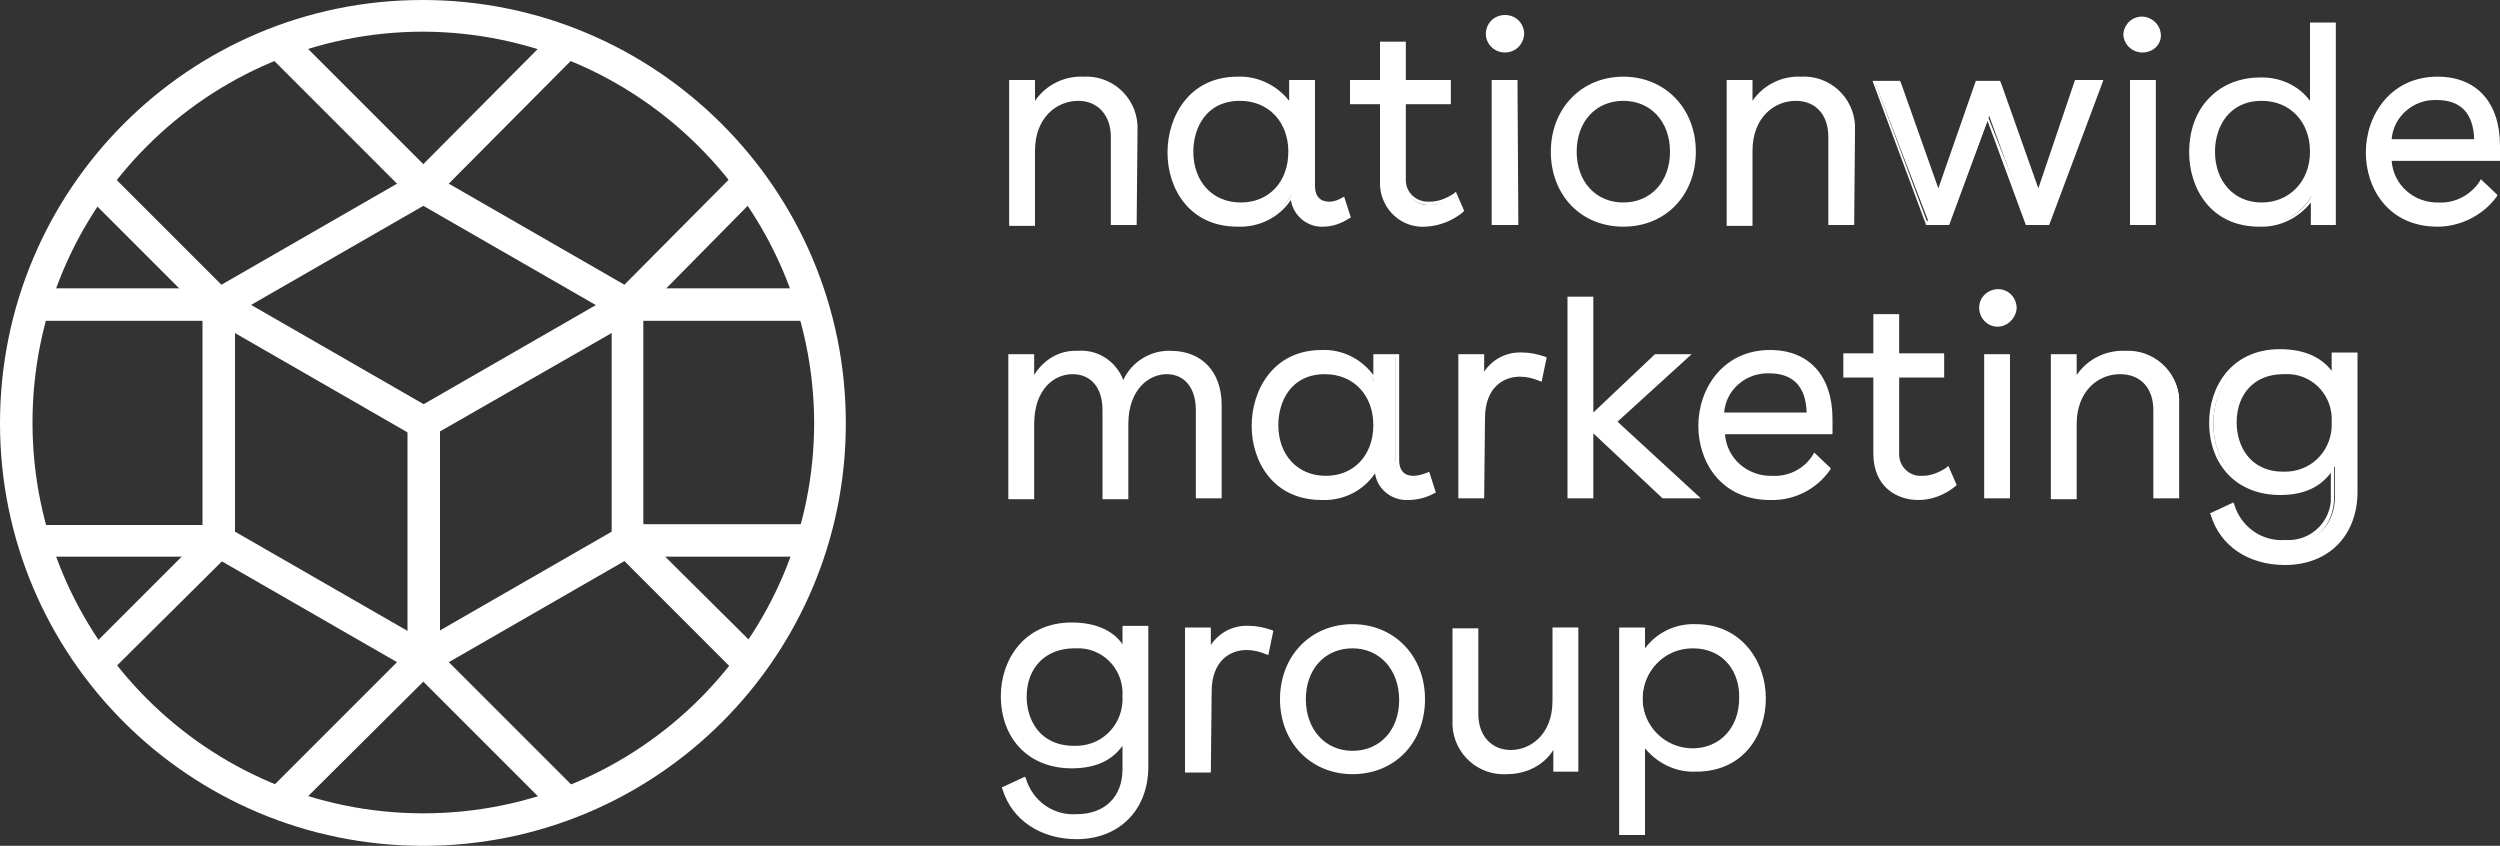 <svg xmlns="http://www.w3.org/2000/svg" id="Layer_1" viewBox="0 0 300 101.5"><rect x="0" y="0" width="300" height="101.5" fill="#333333" stroke="none"/><style>.st0{fill:#fff}</style><title>nationwide_marketing_group_logo</title><g id="Layer_1-2"><path class="st0" d="M136.2 15.7v11h-2.6V16.4c0-2.8-1.7-4.6-4.2-4.6-2.6 0-5.4 2.1-5.4 6.2v8.7h-2.7V9.9h2.6V13c1.2-2.2 3.5-3.6 6-3.5 3.3-.2 6.1 2.3 6.3 5.5v.7z"/><path class="st0" d="M136.4 27h-3.1V16.4c0-2.6-1.6-4.3-3.9-4.3-2.6 0-5.2 2-5.2 6v9h-3.1V9.6h3.1v2.5c1.3-1.9 3.5-3 5.8-2.9 3.4-.2 6.3 2.4 6.5 5.8v.7l-.1 11.3zm-2.6-.5h2.2V15.7c.2-3.1-2.2-5.8-5.3-6h-.7c-2.4-.1-4.7 1.3-5.8 3.4l-.4.9v-3.9h-2.2v16.4h2.2V18c0-4.2 2.8-6.4 5.6-6.4 2.6 0 4.4 1.9 4.4 4.8v10.1zM161.8 26.1c-.9.6-1.9.9-3 .9-2 .1-3.7-1.5-3.8-3.6v-.1c-1.2 2.4-3.8 3.9-6.5 3.7-5.4 0-8.2-4.1-8.2-8.7s2.8-8.8 8.2-8.8c2.6-.2 5.1 1.2 6.4 3.5V9.9h2.6v12.5c-.2 1 .6 2 1.6 2.1h.4c.6 0 1.2-.2 1.8-.5l.5 2.1zm-7-7.9c0-3.7-2.4-6.3-6-6.3-3.9 0-5.9 3-5.9 6.4 0 3.7 2.4 6.3 5.9 6.3s6-2.6 6-6.4z"/><path class="st0" d="M158.8 27.2c-1.9.1-3.6-1.3-3.9-3.2-1.4 2.1-3.8 3.3-6.4 3.2-5.8 0-8.4-4.6-8.4-8.9s2.6-9.1 8.4-9.1c2.4-.1 4.7 1 6.2 2.9V9.6h3.1v12.7c0 1.7 1.1 1.9 1.7 1.9.6 0 1.1-.2 1.6-.5l.2-.1.8 2.5-.2.1c-.9.6-2 1-3.1 1zm-3.7-4.7l.1.8c0 1.9 1.6 3.4 3.5 3.4h.1c1 0 1.9-.3 2.8-.8l-.5-1.6c-.5.2-1.1.4-1.6.4-1.2.1-2.1-.8-2.2-2V10.1h-2.1v3.8l-.4-.8c-1.2-2.2-3.6-3.5-6.2-3.3-5.4 0-7.9 4.5-7.9 8.6s2.5 8.4 8 8.4c2.6.2 5.1-1.2 6.3-3.5l.1-.8zm-6.3 2.3c-3.6 0-6.1-2.7-6.1-6.6 0-3.3 1.9-6.6 6.1-6.6 3.7 0 6.2 2.7 6.2 6.5s-2.5 6.7-6.2 6.7zm0-12.7c-4.1 0-5.6 3.3-5.6 6.1 0 3.6 2.3 6.1 5.7 6.1s5.7-2.5 5.7-6.1-2.4-6.1-5.8-6.1zM171.1 27c-2.8.1-5.1-2-5.2-4.8v-10h-3.6V9.9h3.6V5.2h2.6v4.7h5.4v2.4h-5.4v9.2c-.1 1.6 1.1 2.9 2.6 3.1h.5c1.1 0 2.1-.4 3-1l.9 1.9c-1.2.9-2.7 1.5-4.4 1.5z"/><path class="st0" d="M171.1 27.2c-2.9.2-5.3-2-5.5-4.9V12.5H162V9.6h3.6V5h3.1v4.6h5.4v2.9h-5.4v8.9c-.1 1.5 1 2.7 2.5 2.8h.4c1 0 2-.4 2.9-1l.2-.2 1 2.3-.1.1c-1.3 1.1-2.8 1.7-4.5 1.8zM162.5 12h3.6v9.5c-.2 2.6 1.7 4.9 4.3 5.1h.7c1.5 0 2.9-.5 4.1-1.4l-.6-1.5c-.9.6-1.9.9-2.9.9-1.7.1-3.2-1.1-3.3-2.8V12h5.4v-1.9h-5.4V5.4h-2.2v4.7h-3.6l-.1 1.9zM182.6 4.1c0 1.1-.9 2-2 2s-2-.9-2-2 .9-2 2-2 2 .9 2 2zm-3.4 5.8h2.7v16.9h-2.7V9.9z"/><path class="st0" d="M182.2 27H179V9.6h3.1l.1 17.4zm-2.7-.5h2.2V10.1h-2.2v16.4zm1.1-20.2c-1.2 0-2.2-.9-2.3-2.1v-.1c0-1.3 1-2.3 2.3-2.3 1.3 0 2.3 1 2.3 2.3-.1 1.3-1.1 2.2-2.3 2.2zm0-4c-1 0-1.8.8-1.8 1.7 0 1 .8 1.8 1.8 1.8s1.8-.8 1.8-1.8c0-.8-.8-1.6-1.8-1.7zM203.3 18.2c0 5.1-3.5 8.8-8.5 8.8s-8.5-3.7-8.5-8.8 3.5-8.7 8.5-8.7 8.5 3.6 8.5 8.7zm-14.3 0c0 3.7 2.4 6.3 5.9 6.3s5.8-2.6 5.8-6.3-2.4-6.3-5.8-6.3-5.9 2.6-5.9 6.3z"/><path class="st0" d="M194.8 27.2c-5.1 0-8.7-3.8-8.7-9s3.7-9 8.7-9 8.7 3.8 8.7 9-3.6 9-8.7 9zm0-17.5c-4.5-.1-8.2 3.5-8.3 7.9v.6c0 5 3.5 8.5 8.3 8.5s8.3-3.6 8.3-8.5c.2-4.5-3.2-8.3-7.7-8.5h-.6zm0 15c-3.6 0-6.1-2.7-6.1-6.5s2.5-6.6 6.1-6.6 6.1 2.7 6.1 6.6-2.5 6.5-6.1 6.5zm0-12.6c-3.3 0-5.6 2.5-5.6 6.1s2.3 6.1 5.6 6.1 5.6-2.5 5.6-6.1-2.3-6.1-5.6-6.1zM222.3 15.7v11h-2.6V16.4c0-2.8-1.7-4.6-4.2-4.6-2.6 0-5.4 2.1-5.4 6.2v8.7h-2.6V9.9h2.6V13c1.2-2.2 3.5-3.6 6.1-3.5 3.3-.2 6.1 2.3 6.3 5.5-.2.3-.2.5-.2.7z"/><path class="st0" d="M222.5 27h-3.1V16.4c0-2.6-1.5-4.3-3.9-4.3-2.6 0-5.2 2-5.2 6v9h-3.1V9.6h3.1v2.5c1.3-1.9 3.5-3 5.8-2.9 3.4-.2 6.3 2.4 6.5 5.8v.7l-.1 11.3zm-2.6-.5h2.2V15.7c.2-3.1-2.2-5.8-5.3-6h-.7c-2.4-.1-4.7 1.3-5.8 3.4l-.4.9v-3.9h-2.1v16.4h2.2V18c0-4.2 2.8-6.4 5.6-6.4 2.6 0 4.4 1.9 4.4 4.8l-.1 10.1zM252.1 9.9l-6.3 16.9h-2.4l-4.7-12.9-4.8 12.9h-2.4L225 9.9h2.9l4.7 13.3 4.7-13.3h2.6l4.7 13.3 4.6-13.3h2.9z"/><path class="st0" d="M245.9 27h-2.8l-4.6-12.5-4.6 12.5h-2.8v-.1l-6.4-17.2h3.3l.1.2 4.5 12.7 4.5-12.9h2.9l.1.2 4.5 12.7 4.4-13h3.4l-.1.3-6.4 17.1zm-2.4-.5h2.1l6.1-16.4h-2.4l-4.8 13.8-4.9-13.8h-2.3l-4.9 13.8-4.9-13.8h-2.4l6.1 16.4h2.1l4.9-13.4 5.3 13.4zM259.2 4.1c0 1.1-.9 2-2 2s-2-.9-2-2 .9-2 2-2 2 .9 2 2zm-3.4 5.8h2.7v16.9h-2.7V9.9z"/><path class="st0" d="M258.7 27h-3.1V9.6h3.1V27zm-2.7-.5h2.2V10.1H256v16.4zm1.1-20.2c-1.2 0-2.2-.9-2.3-2.1v-.1c.1-1.3 1.2-2.2 2.4-2.1 1.1.1 2 1 2.1 2.1.1 1.2-.9 2.2-2.2 2.2.1 0 0 0 0 0zm0-4c-1 0-1.8.8-1.8 1.7 0 1 .8 1.8 1.8 1.8s1.8-.8 1.8-1.8-.8-1.7-1.8-1.7zM277.4 12.8V3h2.6v23.7h-2.6v-3.2c-1.3 2.3-3.8 3.6-6.4 3.4-5.4 0-8.2-4.2-8.2-8.7s2.8-8.8 8.1-8.8c2.7-.1 5.2 1.2 6.5 3.4zm0 5.4c0-3.7-2.5-6.3-6-6.3-3.9 0-5.8 3-5.8 6.3 0 3.7 2.4 6.4 5.8 6.4s6-2.7 6-6.4z"/><path class="st0" d="M271.1 27.2c-5.8 0-8.4-4.6-8.4-8.9 0-6.2 4.4-9 8.4-9 2.4-.1 4.7.9 6.1 2.8V2.7h3.1V27h-3v-2.7c-1.5 1.9-3.8 3-6.2 2.9zm0-17.5c-5.4 0-7.9 4.4-7.9 8.6s2.5 8.5 8 8.5c2.9 0 5-1.1 6.2-3.3l.4-.8v3.9h2.1V3.2h-2.2v10.5l-.4-.8c-1.3-2.2-3.8-3.4-6.2-3.2zm.3 15.1c-3.6 0-6.1-2.7-6.1-6.6 0-3.3 1.9-6.6 6.1-6.6 3.7 0 6.2 2.7 6.2 6.6s-2.6 6.6-6.2 6.6zm0-12.7c-3.9 0-5.6 3.1-5.6 6.1 0 3.6 2.3 6.1 5.6 6.1s5.8-2.5 5.8-6.1-2.4-6.1-5.8-6.1zM299.8 19.1h-13c.1 3.1 2.7 5.6 5.9 5.5 2.1 0 4-1 5.1-2.8l1.6 1.5c-1.6 2.3-4.2 3.7-7 3.6-5.5 0-8.4-4.1-8.4-8.6s3-8.9 8.4-8.9c4.6 0 7.3 3.1 7.3 8.1l.1 1.6zm-2.7-2.1c0-3.4-1.7-5.2-4.7-5.2-3.4 0-5.3 2.3-5.6 5.2h10.3z"/><path class="st0" d="M292.5 27.2c-5.9 0-8.6-4.6-8.6-8.9 0-4.5 3-9.1 8.6-9.1 4.7 0 7.5 3.1 7.5 8.3v1.8h-13c.2 2.9 2.7 5.1 5.7 5 2 .1 3.9-1 4.9-2.6l.1-.2 2 1.9-.1.2c-1.6 2.2-4.3 3.6-7.1 3.6zm0-17.5c-3.9 0-8.2 2.7-8.2 8.6 0 4 2.5 8.4 8.1 8.4 2.6.1 5.1-1.2 6.7-3.3l-1.3-1.2c-1.2 1.7-3.1 2.7-5.2 2.6-3.3.1-6-2.4-6.1-5.7v-.2h13v-1.4c0-4.9-2.6-7.8-7-7.8zm4.8 7.5h-10.8v-.3c.4-3.4 2.6-5.4 5.9-5.4s5 1.9 5 5.4l-.1.3zm-10.3-.5h9.9c-.1-3.1-1.6-4.7-4.5-4.7-2.8-.1-5.2 2-5.4 4.7zM146.4 48.6v11h-2.6V49.2c0-2.8-1.5-4.5-3.8-4.5-2.5 0-4.8 2.1-4.8 6.2v8.7h-2.6V49.2c0-2.8-1.5-4.5-3.8-4.5-2.5 0-4.8 2.1-4.8 6.2v8.7h-2.7V42.7h2.6v3.1c.9-2.2 3-3.6 5.4-3.5 2.5-.2 4.8 1.4 5.5 3.9.9-2.4 3.2-4 5.7-3.9 3.6 0 5.9 2.4 5.9 6.3z"/><path class="st0" d="M146.6 59.8h-3.1V49.2c0-2.7-1.4-4.3-3.5-4.3s-4.6 1.8-4.6 6v9h-3.1V49.2c0-2.7-1.4-4.3-3.6-4.3s-4.6 1.8-4.6 6v9H121V42.5h3.1V45c1.1-1.8 3-3 5.2-2.9 2.4-.2 4.6 1.2 5.5 3.5 1-2.2 3.3-3.6 5.7-3.5 3.7 0 6.1 2.5 6.1 6.5v11.2zm-2.6-.4h2.2V48.6c0-3.8-2.1-6.1-5.6-6.1-2.4-.1-4.7 1.4-5.5 3.7l-.2.6-.2-.6c-.7-2.3-2.9-3.9-5.3-3.7-2.3-.1-4.3 1.3-5.2 3.4l-.4.9v-3.9h-2.2v16.4h2.2v-8.5c0-4.4 2.5-6.4 5-6.4s4 1.8 4 4.8v10.1h2.2v-8.5c0-4.4 2.5-6.4 5-6.4s4 1.8 4 4.8v10.2zM172 58.9c-.9.5-1.9.8-3 .9-2 .1-3.7-1.5-3.8-3.5v-.1c-1.3 2.4-3.8 3.8-6.5 3.6-5.4 0-8.2-4.2-8.2-8.7s2.8-8.8 8.1-8.8c2.6-.1 5.1 1.2 6.3 3.5v-3.1h2.6v12.5c0 1.5.9 2.1 1.9 2.1.6 0 1.2-.2 1.8-.5l.8 2.1zm-7-7.9c0-3.7-2.4-6.3-6-6.3-3.9 0-5.8 3-5.8 6.4 0 3.7 2.4 6.3 5.9 6.3s5.9-2.6 5.9-6.4z"/><path class="st0" d="M169 60c-1.9.1-3.7-1.2-4-3.2-1.4 2.1-3.8 3.3-6.4 3.2-5.8 0-8.4-4.6-8.4-8.9s2.6-9.1 8.4-9.1c2.4-.1 4.7 1 6.2 3v-2.5h3.1v12.7c0 1.7 1.1 1.9 1.7 1.9.6 0 1.2-.2 1.7-.4l.2-.1.8 2.5-.2.1c-.9.5-2 .8-3.1.8zm-3.6-4.7l.1.8c0 1.9 1.5 3.4 3.4 3.5h.1c1 0 1.9-.3 2.8-.8l-.5-1.6c-.5.2-1.1.4-1.6.4-1.2 0-2.1-.8-2.2-2V42.9h-2.2v3.7l-.4-.8c-1.3-2.2-3.7-3.5-6.2-3.3-5.4 0-7.9 4.5-7.9 8.6s2.5 8.4 8 8.4c2.6.2 5.1-1.2 6.3-3.5l.3-.7zm-6.4 2.3c-3.6 0-6.1-2.7-6.1-6.5 0-3.3 1.9-6.6 6.1-6.6 3.7 0 6.2 2.7 6.2 6.5s-2.5 6.6-6.2 6.6zm0-12.7c-4.1 0-5.6 3.3-5.6 6.1 0 3.6 2.3 6.1 5.7 6.1s5.7-2.5 5.7-6.1-2.4-6.1-5.8-6.1zM184.7 45.4c-.8-.3-1.6-.5-2.4-.5-2.4 0-4.4 1.6-4.4 5.3v9.4h-2.6V42.7h2.6v2.8c.8-1.9 2.7-3.2 4.8-3.1.9 0 1.8.2 2.6.5l-.6 2.5z"/><path class="st0" d="M178.1 59.8H175V42.5h3.1v2.1c1-1.5 2.7-2.4 4.6-2.3.9 0 1.8.2 2.7.5l.2.1-.6 2.9-.3-.1c-.7-.3-1.5-.5-2.3-.5-2 0-4.2 1.3-4.2 5l-.1 9.6zm-2.7-.4h2.2v-9.2c0-4 2.4-5.5 4.7-5.5.8 0 1.5.2 2.2.4l.4-2c-.7-.3-1.5-.4-2.3-.4-2-.1-3.9 1-4.6 2.9l-.4 1.2v-3.9h-2.2v16.5zM199.6 59.6l-8.6-8.1v8.1h-2.7V35.8h2.7V50l7.7-7.3h3.7l-8.6 7.9 9.6 9h-3.8z"/><path class="st0" d="M204.1 59.8h-4.6l-.1-.1-8.2-7.7v7.8h-3.1V35.6h3.1v13.9l7.4-7h4.4l-8.9 8.1 10 9.2zm-4.4-.4h3.2l-9.4-8.8 8.3-7.7h-3.1l-8 7.6V36h-2.2v23.4h2.2V51l9 8.4zM219.7 52h-13c.1 3.1 2.7 5.6 5.9 5.5 2.1 0 4-1 5.1-2.8l1.6 1.5c-1.6 2.3-4.2 3.6-7 3.6-5.5 0-8.4-4.1-8.4-8.6s3-8.9 8.4-8.9c4.6 0 7.3 3.1 7.3 8l.1 1.7zm-2.7-2.2c0-3.4-1.7-5.2-4.7-5.2-3.4 0-5.3 2.3-5.6 5.2H217z"/><path class="st0" d="M212.4 60c-5.9 0-8.6-4.6-8.6-8.9 0-4.5 3-9.1 8.6-9.1 4.7 0 7.5 3.1 7.5 8.3v1.8H207c.2 2.9 2.7 5.1 5.7 5 2 .1 3.9-.9 4.9-2.6l.1-.2 2 1.9-.1.2c-1.6 2.3-4.3 3.7-7.2 3.6zm0-17.5c-3.9 0-8.2 2.7-8.2 8.6 0 4 2.5 8.4 8.1 8.4 2.6.1 5.1-1.2 6.7-3.3l-1.2-1.2c-1.2 1.7-3.1 2.7-5.2 2.6-3.2.1-6-2.4-6.1-5.6v-.2h13v-1.4c-.1-4.9-2.7-7.9-7.1-7.9zm4.9 7.5h-10.9v-.3c.4-3.4 2.6-5.4 5.9-5.4s4.9 1.9 4.9 5.4l.1.3zm-10.4-.5h9.9c-.1-3.1-1.6-4.7-4.5-4.7-2.8-.1-5.2 2-5.4 4.7zM230.2 59.8c-2.8 0-5.2-1.7-5.2-5.4v-9.3h-3.6v-2.4h3.6V38h2.6v4.7h5.4v2.4h-5.4v9.2c-.1 1.6 1.1 2.9 2.6 3.1h.5c1.1 0 2.1-.4 3-1l.9 1.9c-1.3.9-2.8 1.5-4.4 1.5z"/><path class="st0" d="M230.2 60c-2.5 0-5.4-1.5-5.4-5.6v-9.1h-3.6v-2.9h3.6v-4.7h3.1v4.7h5.4v2.9h-5.4v9c-.1 1.5 1 2.7 2.4 2.8h.4c1 0 2-.4 2.9-1l.2-.2 1 2.3-.1.1c-1.3 1.1-2.9 1.7-4.5 1.7zm-8.6-15.1h3.6v9.5c-.2 2.6 1.7 4.9 4.3 5.1h.7c1.5 0 2.9-.5 4.1-1.4l-.7-1.4c-.9.6-1.9.9-2.9.9-1.7.1-3.2-1.2-3.3-2.9v-9.8h5.4v-2h-5.4v-4.6h-2.2V43h-3.6v1.9zM241.7 37c0 1.1-.9 2-2 2s-2-.9-2-2 .9-2 2-2 2 .9 2 2zm-3.4 5.8h2.7v16.8h-2.7V42.8z"/><path class="st0" d="M241.2 59.8h-3.1V42.5h3.1v17.3zm-2.6-.4h2.2V42.9h-2.2v16.5zm1.1-20.2c-1.2 0-2.2-1-2.2-2.3 0-1.2 1-2.2 2.3-2.2 1.2 0 2.2 1 2.2 2.3-.1 1.2-1.1 2.2-2.3 2.2zm0-4c-1 0-1.8.8-1.8 1.7v.1c0 1 .8 1.8 1.8 1.8s1.8-.8 1.8-1.8-.8-1.8-1.8-1.8zM261.3 48.6v11h-2.6V49.2c0-2.8-1.7-4.5-4.2-4.5-2.6 0-5.4 2.1-5.4 6.2v8.7h-2.6V42.7h2.6v3.1c1.2-2.2 3.5-3.6 6.1-3.5 3.3-.2 6.1 2.3 6.3 5.6-.2.2-.2.4-.2.7z"/><path class="st0" d="M261.5 59.8h-3.1V49.2c0-2.6-1.5-4.3-4-4.3-2.6 0-5.2 2-5.2 6v9h-3.1V42.5h3.1V45c1.3-1.9 3.5-3 5.8-2.9 3.4-.2 6.3 2.4 6.5 5.8V59.8zm-2.6-.4h2.2V48.6c.2-3.1-2.2-5.9-5.3-6.1h-.7c-2.4-.1-4.7 1.3-5.9 3.4l-.4.9v-3.9h-2.2v16.4h2.2v-8.5c0-4.2 2.8-6.4 5.6-6.4 2.6 0 4.4 1.9 4.4 4.8l.1 10.2zM282.7 42.7v16.5c0 5.1-3.4 8.4-8.4 8.4-4.2 0-7.6-2.2-8.7-5.8l2.5-1.1c.8 2.8 3.5 4.6 6.4 4.5 3.5 0 5.7-2.2 5.7-5.7v-3.6c-1.2 2.2-3.3 3.3-6.3 3.3-5 0-8.3-3.4-8.3-8.4 0-4.5 2.9-8.5 8.2-8.5 3 0 5.2 1 6.4 3.1v-2.7h2.5zm-2.7 8c.2-3.1-2.2-5.9-5.3-6.1h-.7c-3.5 0-5.9 2.4-5.9 6.1 0 3.3 2 6.2 5.9 6.2 3.2.1 5.9-2.4 6-5.5v-.7z"/><path class="st0" d="M274.2 67.8c-4.4 0-7.8-2.3-8.9-6l-.1-.2 2.8-1.3.1.2c.8 2.7 3.3 4.5 6.1 4.3 2.8.2 5.2-1.8 5.5-4.6v-3.5c-1.3 1.8-3.3 2.7-6.1 2.7-5.1 0-8.5-3.5-8.5-8.7 0-4.2 2.6-8.8 8.5-8.8 2.8 0 4.9.9 6.2 2.6v-2.2h3.1V59c0 5.3-3.5 8.8-8.7 8.8zm-8.4-5.9c1.1 3.4 4.4 5.5 8.4 5.5 5 0 8.2-3.2 8.2-8.2V42.9h-2.2v3.4l-.4-.8c-1.1-2-3.2-3-6.2-3-5.5 0-8 4.3-8 8.3 0 4.9 3.2 8.2 8 8.2 3 0 5-1 6.1-3.2l.4-.8v4.5c0 3.7-2.3 5.9-5.9 5.9-2.9.1-5.6-1.6-6.5-4.4l-1.9.9zm8.2-4.8c-3.7 0-6.1-2.5-6.1-6.4s2.5-6.3 6.1-6.3c3.3-.2 6.1 2.3 6.3 5.6v.7c.2 3.3-2.3 6.2-5.6 6.4h-.7zm0-12.2c-3.4 0-5.6 2.3-5.6 5.8 0 2.7 1.5 5.9 5.6 5.9 3.1.1 5.6-2.2 5.8-5.3v-.6c.2-3-2-5.6-5-5.8h-.8zM137.6 75.6V92c0 5.1-3.4 8.4-8.4 8.4-4.2 0-7.6-2.2-8.7-5.8l2.4-1.1c.8 2.8 3.4 4.6 6.3 4.5 3.5 0 5.7-2.2 5.7-5.7v-3.6c-1.2 2.2-3.3 3.3-6.3 3.3-5 0-8.3-3.4-8.3-8.4 0-4.5 2.9-8.5 8.2-8.5 3 0 5.2 1.1 6.4 3.1v-2.7h2.7zm-2.7 8c.2-3.1-2.1-5.9-5.3-6.1h-.7c-3.5 0-5.9 2.4-5.9 6.1 0 3.3 2 6.2 5.9 6.2 3.2.1 5.9-2.3 6-5.5.1-.2.1-.5 0-.7z"/><path class="st0" d="M129.2 100.7c-4.3 0-7.8-2.3-8.9-6l-.1-.2 2.8-1.3.1.2c.8 2.7 3.3 4.5 6.1 4.3 3.4 0 5.5-2.1 5.5-5.4v-2.8c-1.3 1.8-3.3 2.7-6.1 2.7-5.1 0-8.5-3.5-8.5-8.7 0-4.2 2.7-8.8 8.5-8.8 2.8 0 4.9.9 6.1 2.6v-2.2h3.1V92c0 5.2-3.5 8.7-8.6 8.7zm-8.4-5.9c1.2 3.4 4.3 5.5 8.4 5.5 5 0 8.2-3.2 8.2-8.2V75.8h-2.2v3.4l-.4-.8c-1.1-2-3.2-3-6.2-3-5.5 0-8 4.3-8 8.3 0 4.9 3.2 8.2 8 8.2 3 0 5-1 6.1-3.2l.4-.8v4.5c0 3.6-2.3 5.9-5.9 5.9-2.9.1-5.6-1.7-6.5-4.4l-1.9.9zm8.1-4.8c-3.7 0-6.1-2.5-6.1-6.4s2.5-6.3 6.1-6.3c3.5 0 6.3 2.8 6.3 6.4.1 3.5-2.8 6.3-6.3 6.3zm0-12.2c-3.4 0-5.7 2.3-5.7 5.8 0 2.7 1.5 5.9 5.7 5.9 3.1.1 5.6-2.2 5.8-5.3v-.6c.2-3-2-5.6-5-5.8h-.8zM151.9 78.3c-.8-.3-1.6-.5-2.4-.5-2.4 0-4.5 1.6-4.5 5.2v9.4h-2.6V75.6h2.6v2.9c.8-1.9 2.7-3.2 4.8-3.1.9 0 1.8.1 2.6.5l-.5 2.4z"/><path class="st0" d="M145.3 92.7h-3.1V75.3h3.1v2.1c1-1.5 2.7-2.4 4.6-2.3.9 0 1.8.2 2.7.5l.2.1-.6 2.9-.3-.1c-.7-.3-1.5-.5-2.3-.5-2 0-4.2 1.3-4.2 5l-.1 9.7zm-2.7-.5h2.2V83c0-4.1 2.4-5.5 4.7-5.5.8 0 1.5.1 2.2.4l.4-2c-.7-.3-1.5-.4-2.3-.4-2-.1-3.8 1-4.6 2.9l-.4 1.2v-3.8h-2.1l-.1 16.4zM170.8 83.9c0 5.1-3.5 8.8-8.5 8.8s-8.5-3.7-8.5-8.8 3.5-8.7 8.5-8.7 8.5 3.7 8.5 8.7zm-14.3 0c0 3.7 2.4 6.3 5.8 6.3s5.9-2.6 5.9-6.3-2.4-6.3-5.9-6.3-5.8 2.6-5.8 6.3z"/><path class="st0" d="M162.3 92.9c-5 0-8.7-3.8-8.7-9s3.7-9 8.7-9 8.7 3.8 8.7 9-3.6 9-8.7 9zm0-17.5c-4.5-.1-8.2 3.5-8.3 7.9v.6c0 5 3.5 8.5 8.3 8.5s8.3-3.6 8.3-8.5c.2-4.5-3.2-8.3-7.7-8.5h-.6zm0 15c-3.6 0-6.1-2.7-6.1-6.6s2.5-6.6 6.1-6.6 6.1 2.7 6.1 6.6-2.5 6.6-6.1 6.6zm0-12.6c-3.3 0-5.6 2.5-5.6 6.1s2.3 6.2 5.6 6.2 5.6-2.5 5.6-6.1-2.3-6.2-5.6-6.2zM174.6 86.4V75.6h2.6v10.2c0 2.8 1.7 4.5 4.2 4.5 2.6 0 5.3-2 5.3-6.2v-8.5h2.6v16.9h-2.6v-3.3c-1.1 2.2-3.5 3.6-5.9 3.5-3.3.2-6.1-2.3-6.2-5.6v-.7z"/><path class="st0" d="M180.8 92.9c-3.4.2-6.3-2.4-6.5-5.8V75.4h3.1v10.3c0 2.6 1.6 4.3 3.9 4.3s5-1.8 5-5.9v-8.8h3.1v17.3h-3V90c-1.2 1.9-3.3 2.9-5.6 2.9zm-6-17.1v10.6c-.2 3.1 2.2 5.8 5.4 6h.6c2.4.1 4.6-1.3 5.7-3.4l.4-.9v4.1h2.1V75.8h-2.2v8.3c0 4.4-2.9 6.4-5.5 6.4s-4.4-1.9-4.4-4.8v-9.9h-2.1zM211.6 83.8c0 4.4-2.8 8.6-8.2 8.6-2.6.1-5-1.1-6.3-3.3V100h-2.6V75.6h2.6v3.1c1.3-2.3 3.8-3.6 6.4-3.5 5.3 0 8.1 4.3 8.1 8.6zm-2.6 0c0-3.2-2-6.2-5.9-6.2-3.4.1-6.1 3-6 6.5.1 3.3 2.7 5.9 6 6 3.5-.1 5.9-2.7 5.9-6.3z"/><path class="st0" d="M197.4 100.2h-3.1V75.3h3.1v2.5c1.4-1.9 3.7-3 6.1-2.9 5.5 0 8.4 4.5 8.4 8.9 0 4.3-2.6 8.8-8.4 8.8-2.4.1-4.6-1-6.1-2.8v10.4zm-2.7-.5h2.2V88.3l.4.7c1.3 2.1 3.6 3.3 6.1 3.2 5.5 0 8-4.3 8-8.4 0-5.8-4.1-8.5-7.9-8.5-2.5-.2-4.9 1.1-6.2 3.3l-.4.8v-3.7h-2.2v24zm8.4-9.4c-3.7 0-6.2-2.7-6.2-6.5-.2-3.3 2.3-6.2 5.7-6.4h.6c4.2 0 6.1 3.3 6.1 6.4-.1 3.8-2.6 6.5-6.2 6.5zm0-12.5c-3.3 0-6 2.7-6 6s2.7 6 6 6 5.6-2.5 5.6-6c.1-3-1.7-6-5.6-6zM50.8 101.5C22.7 101.5 0 78.8 0 50.8 0 22.7 22.7 0 50.7 0c28 0 50.8 22.7 50.8 50.8 0 28-22.7 50.7-50.7 50.7zm0-97.7c-25.9 0-46.9 21-46.9 46.9s21 46.9 46.9 46.9 46.9-21 46.9-46.9C97.6 24.9 76.6 3.9 50.8 3.8z"/><path class="st0" d="M50.8 81c-.4 0-.7-.1-1-.3L25.3 66.6c-.6-.3-1-1-1-1.7V36.6c0-.7.4-1.3 1-1.7l24.5-14.1c.6-.3 1.3-.3 1.9 0l24.5 14.1c.6.3 1 1 1 1.7v28.3c0 .7-.4 1.3-1 1.7L51.7 80.7c-.3.2-.6.3-.9.3zM28.2 63.8l22.6 13 22.6-13V37.7l-22.6-13-22.6 13v26.1zm47 1.1z"/><path class="st0" d="M96.7 38.5H75.2c-1.1-.1-1.9-1-1.8-2.1.1-1 .8-1.7 1.8-1.8h21.5c1.1.1 1.9 1 1.8 2.1-.1 1-.8 1.8-1.8 1.8zM96.7 66.8H75.2c-1.1-.1-1.9-1-1.8-2.1.1-1 .8-1.7 1.8-1.8h21.5c1.1.1 1.9 1 1.8 2.1-.1 1-.8 1.8-1.8 1.8zM26.3 38.5H4.8c-1.1-.1-1.9-1-1.8-2.1.1-1 .8-1.7 1.8-1.8h21.5c1.1.1 1.9 1 1.8 2.1-.1 1-.9 1.8-1.8 1.8zM26.3 66.8H4.8c-1.1-.1-1.8-1.1-1.7-2.1.1-.9.8-1.6 1.7-1.7h21.5c1.1.1 1.9 1 1.8 2.1-.1.9-.9 1.7-1.8 1.7z"/><path class="st0" d="M89.7 81.3c-.5 0-1-.2-1.4-.6L73.9 66.3c-.8-.8-.8-2 0-2.7s2-.8 2.7 0L91.1 78c.8.8.7 2 0 2.7-.4.4-.9.6-1.4.6zM67.7 97.9c-.5 0-1-.2-1.4-.6L49.4 80.4c-.8-.7-.9-1.9-.2-2.7s1.9-.9 2.7-.2c.1 0 .1.1.2.2L69 94.6c.8.8.7 2 0 2.7-.3.4-.8.6-1.3.6zM11.8 81.3c-1.1 0-1.9-.9-1.9-1.9 0-.5.2-1 .6-1.3L25 63.6c.8-.8 2-.8 2.7 0 .8.8.8 2 0 2.7L13.2 80.7c-.4.4-.9.6-1.4.6z"/><path class="st0" d="M33.8 97.9c-1.1 0-1.9-.9-1.9-1.9 0-.5.2-1 .6-1.4l16.9-16.9c.8-.7 2-.6 2.7.2.7.7.7 1.8 0 2.6l-17 16.9c-.3.3-.8.5-1.3.5zM26.3 38.5c-.5 0-1-.2-1.4-.5L10.4 23.5c-.7-.8-.6-2 .2-2.7.7-.7 1.8-.7 2.6 0l14.5 14.5c.8.8.7 2 0 2.7-.4.3-.9.5-1.4.5zM50.8 24.4c-.5 0-1-.2-1.4-.6L32.5 6.9c-.7-.8-.6-2 .2-2.7.7-.7 1.8-.7 2.6 0l17 17c.7.8.7 2 0 2.7-.6.3-1 .5-1.5.5zM75.2 38.5c-1.1 0-1.9-.9-1.9-1.9 0-.5.2-1 .6-1.4l14.4-14.5c.8-.8 2-.8 2.7 0s.8 2 0 2.7L76.6 38c-.4.4-.8.6-1.4.5z"/><path class="st0" d="M50.8 24.4c-.5 0-1-.2-1.4-.6-.7-.8-.7-2 0-2.7l16.9-17c.8-.8 2-.8 2.7 0s.8 2 0 2.7l-16.9 17c-.3.4-.8.6-1.3.6zM50.8 52.7c-.4 0-.7-.1-1-.3L25.3 38.3c-.9-.6-1.2-1.8-.6-2.7.5-.9 1.6-1.2 2.5-.7L51.7 49c.9.5 1.2 1.7.7 2.6-.3.7-1 1.1-1.6 1.1z"/><path class="st0" d="M50.8 52.7c-1.1 0-1.9-.8-2-1.9 0-.7.4-1.4 1-1.7L74.3 35c.9-.6 2.1-.3 2.7.5s.3 2.1-.5 2.7c-.1 0-.1.1-.2.1L51.7 52.4c-.3.2-.6.3-.9.3z"/><path class="st0" d="M50.8 81c-1.1 0-1.9-.9-1.9-1.9V50.8c.1-1.1 1-1.9 2.1-1.8 1 .1 1.7.8 1.8 1.8V79c-.1 1.1-.9 2-2 2z"/></g></svg>
